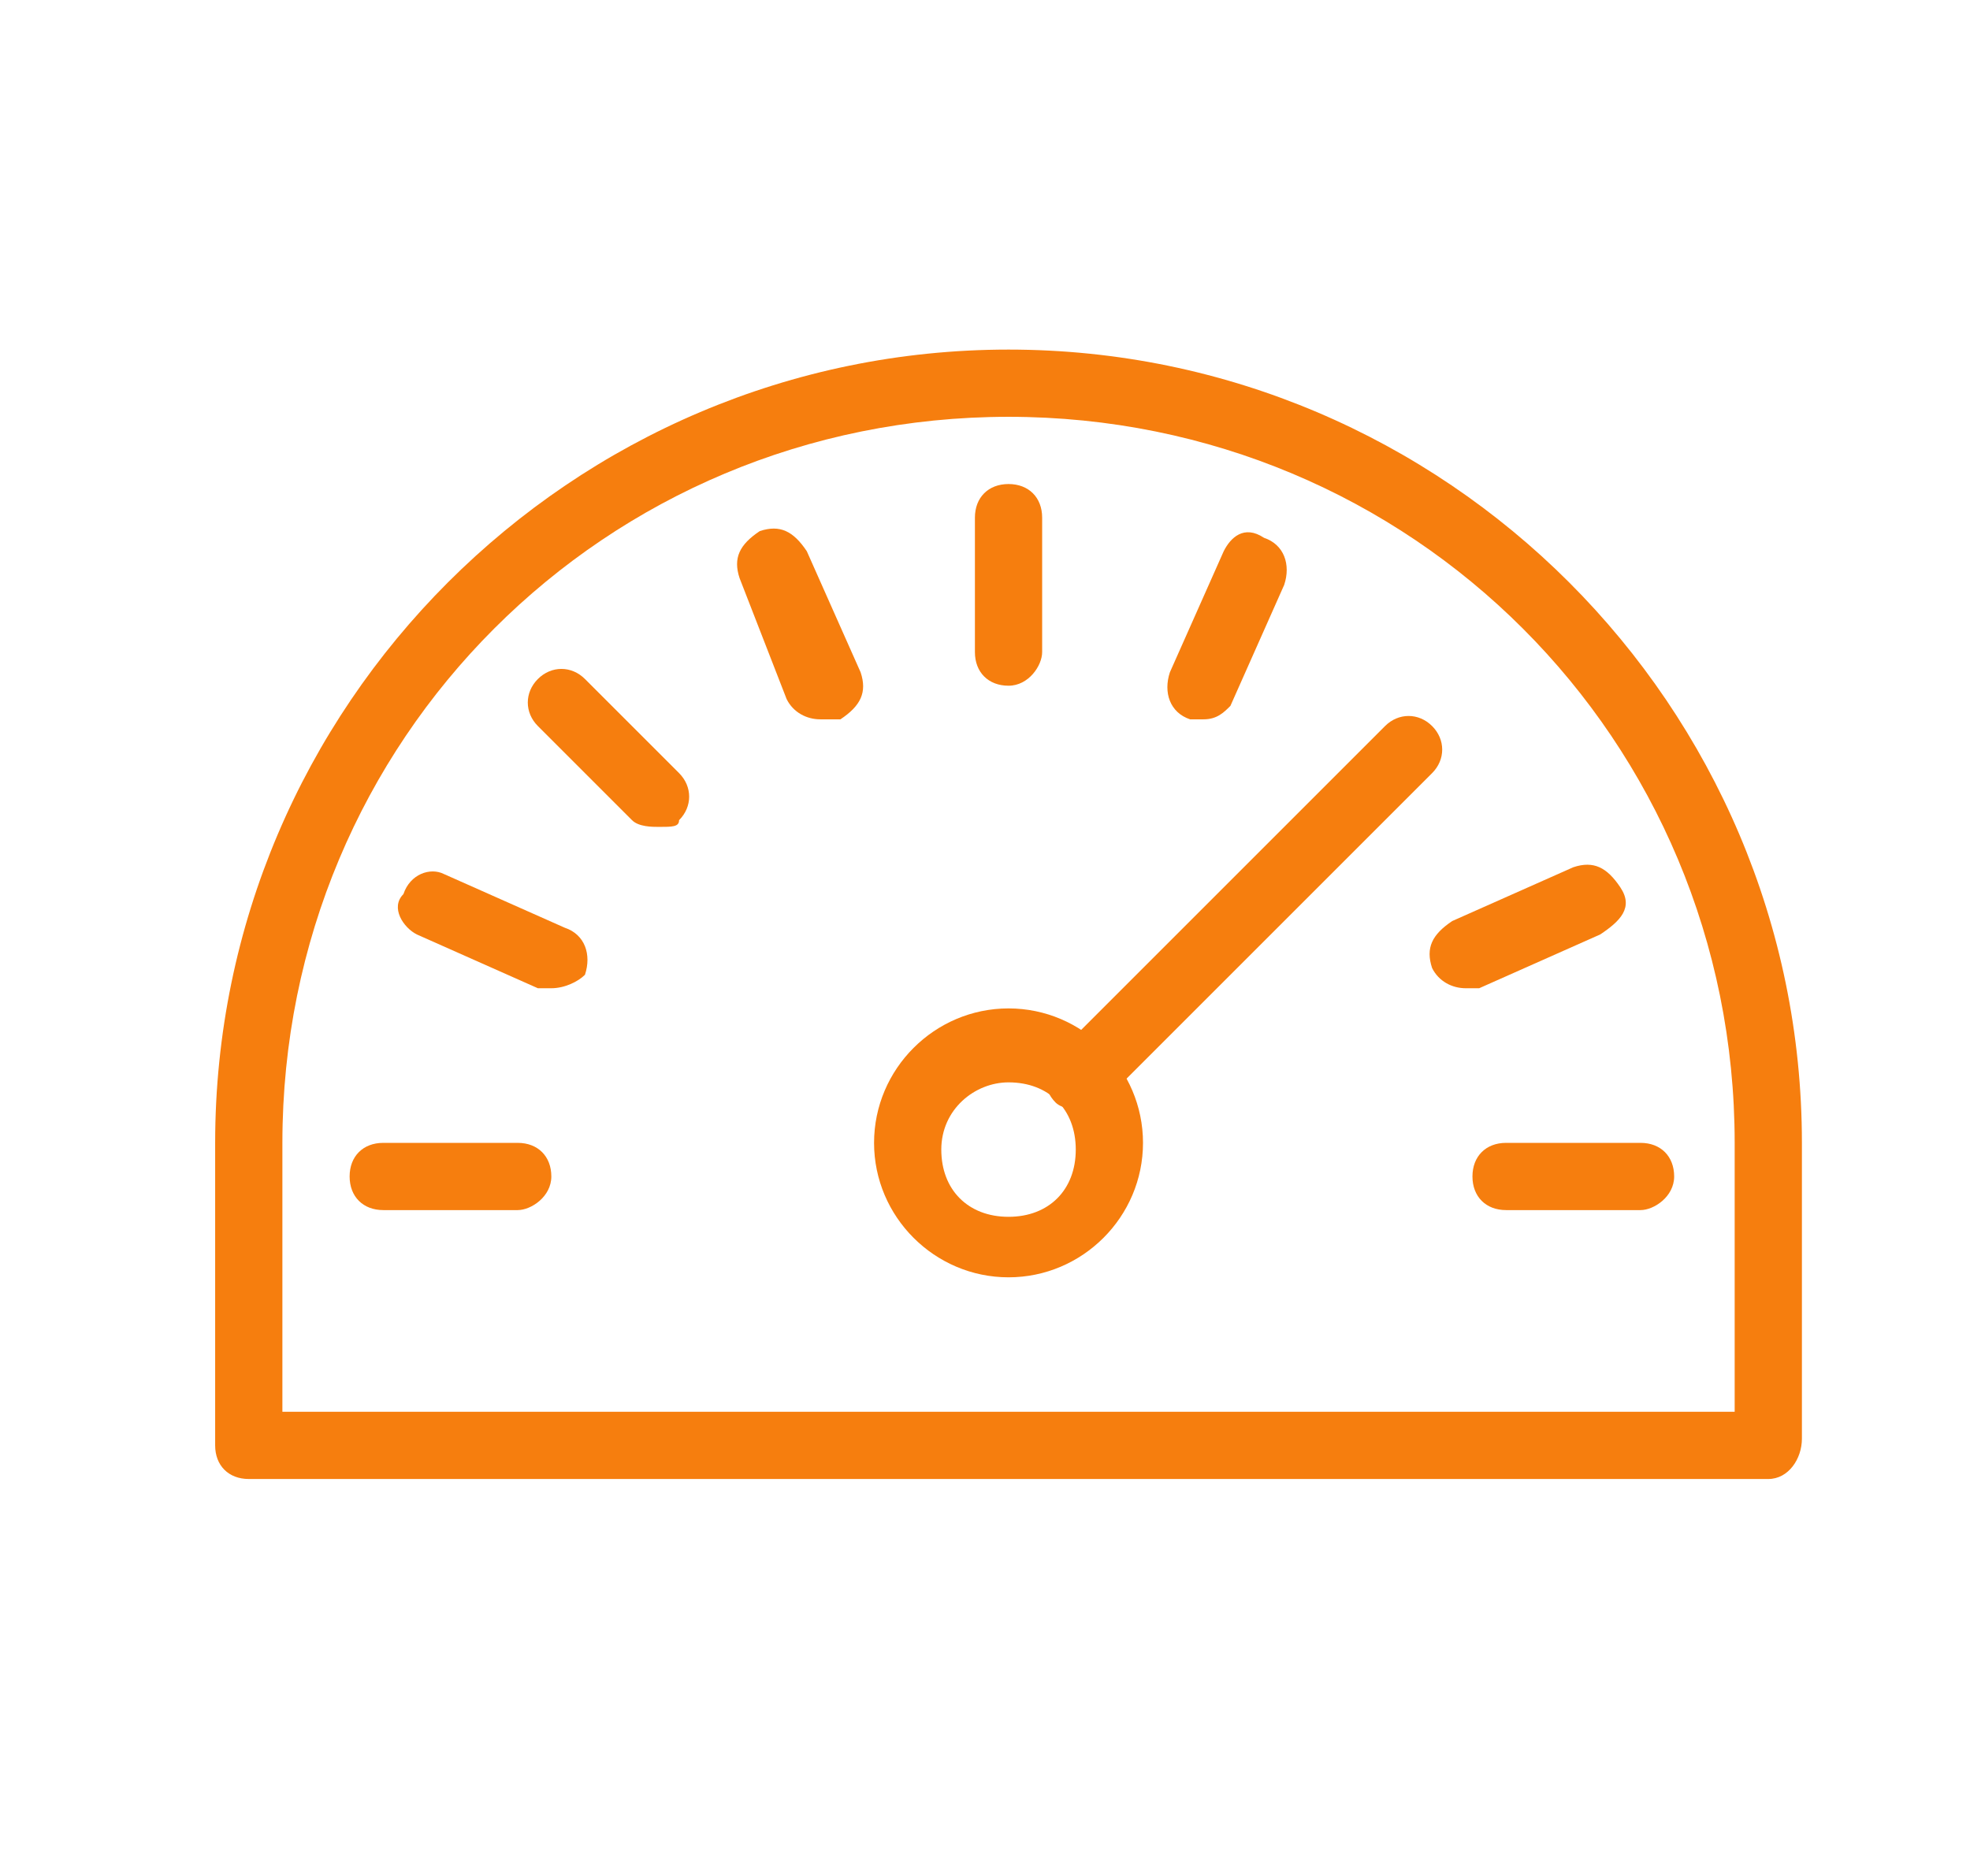 <?xml version="1.0" encoding="utf-8"?>
<!-- Generator: Adobe Illustrator 19.2.1, SVG Export Plug-In . SVG Version: 6.00 Build 0)  -->
<!DOCTYPE svg PUBLIC "-//W3C//DTD SVG 1.1//EN" "http://www.w3.org/Graphics/SVG/1.1/DTD/svg11.dtd">
<svg version="1.1" id="Layer_1" xmlns="http://www.w3.org/2000/svg" xmlns:xlink="http://www.w3.org/1999/xlink" x="0px" y="0px"
	 viewBox="0 0 29.3 27.9" style="enable-background:new 0 0 29.3 27.9;" xml:space="preserve">
<style type="text/css">
	.st0{fill:#F67E0E;}
</style>
<g>
	<g>
		<g>
			<path class="st0" d="M15,19c-1.1,0-2-0.9-2-2s0.9-2,2-2s2,0.9,2,2S16.1,19,15,19z M15,16.1c-0.5,0-1,0.4-1,1s0.4,1,1,1s1-0.4,1-1
				S15.6,16.1,15,16.1z"/>
			<path class="st0" d="M16.1,16.5c-0.1,0-0.3,0-0.4-0.1c-0.2-0.2-0.2-0.5,0-0.7l4.9-4.9c0.2-0.2,0.5-0.2,0.7,0s0.2,0.5,0,0.7
				l-4.9,4.9C16.3,16.4,16.2,16.5,16.1,16.5z"/>
			<path class="st0" d="M7.7,18h-2c-0.3,0-0.5-0.2-0.5-0.5S5.4,17,5.7,17h2c0.3,0,0.5,0.2,0.5,0.5S7.9,18,7.7,18z"/>
			<path class="st0" d="M24.4,18h-2c-0.3,0-0.5-0.2-0.5-0.5s0.2-0.5,0.5-0.5h2c0.3,0,0.5,0.2,0.5,0.5S24.6,18,24.4,18z"/>
			<path class="st0" d="M21.8,14.7c-0.2,0-0.4-0.1-0.5-0.3c-0.1-0.3,0-0.5,0.3-0.7l1.8-0.8c0.3-0.1,0.5,0,0.7,0.3s0,0.5-0.3,0.7
				L22,14.7C22,14.7,21.9,14.7,21.8,14.7z"/>
			<path class="st0" d="M17.9,10.7c-0.1,0-0.1,0-0.2,0c-0.3-0.1-0.4-0.4-0.3-0.7l0.8-1.8C18.3,8,18.5,7.8,18.8,8
				c0.3,0.1,0.4,0.4,0.3,0.7l-0.8,1.8C18.2,10.6,18.1,10.7,17.9,10.7z"/>
			<path class="st0" d="M15,10.2c-0.3,0-0.5-0.2-0.5-0.5v-2c0-0.3,0.2-0.5,0.5-0.5s0.5,0.2,0.5,0.5v2C15.5,9.9,15.3,10.2,15,10.2z"
				/>
			<path class="st0" d="M12.2,10.7c-0.2,0-0.4-0.1-0.5-0.3L11,8.6c-0.1-0.3,0-0.5,0.3-0.7c0.3-0.1,0.5,0,0.7,0.3l0.8,1.8
				c0.1,0.3,0,0.5-0.3,0.7C12.3,10.7,12.3,10.7,12.2,10.7z"/>
			<path class="st0" d="M9.8,12.3c-0.1,0-0.3,0-0.4-0.1l-1.4-1.4c-0.2-0.2-0.2-0.5,0-0.7c0.2-0.2,0.5-0.2,0.7,0l1.4,1.4
				c0.2,0.2,0.2,0.5,0,0.7C10.1,12.3,10,12.3,9.8,12.3z"/>
			<path class="st0" d="M8.2,14.7c-0.1,0-0.1,0-0.2,0l-1.8-0.8C6,13.8,5.8,13.5,6,13.3C6.1,13,6.4,12.9,6.6,13l1.8,0.8
				c0.3,0.1,0.4,0.4,0.3,0.7C8.6,14.6,8.4,14.7,8.2,14.7z"/>
			<path class="st0" d="M26.3,22H3.7c-0.3,0-0.5-0.2-0.5-0.5V17C3.2,10.5,8.5,5.2,15,5.2c6.5,0,11.8,5.3,11.8,11.8v4.4
				C26.8,21.7,26.6,22,26.3,22z M4.2,21h21.6V17c0-6-4.8-10.8-10.8-10.8c-6,0-10.8,4.8-10.8,10.8V21z"/>
		</g>
	</g>
</g>
</svg>
